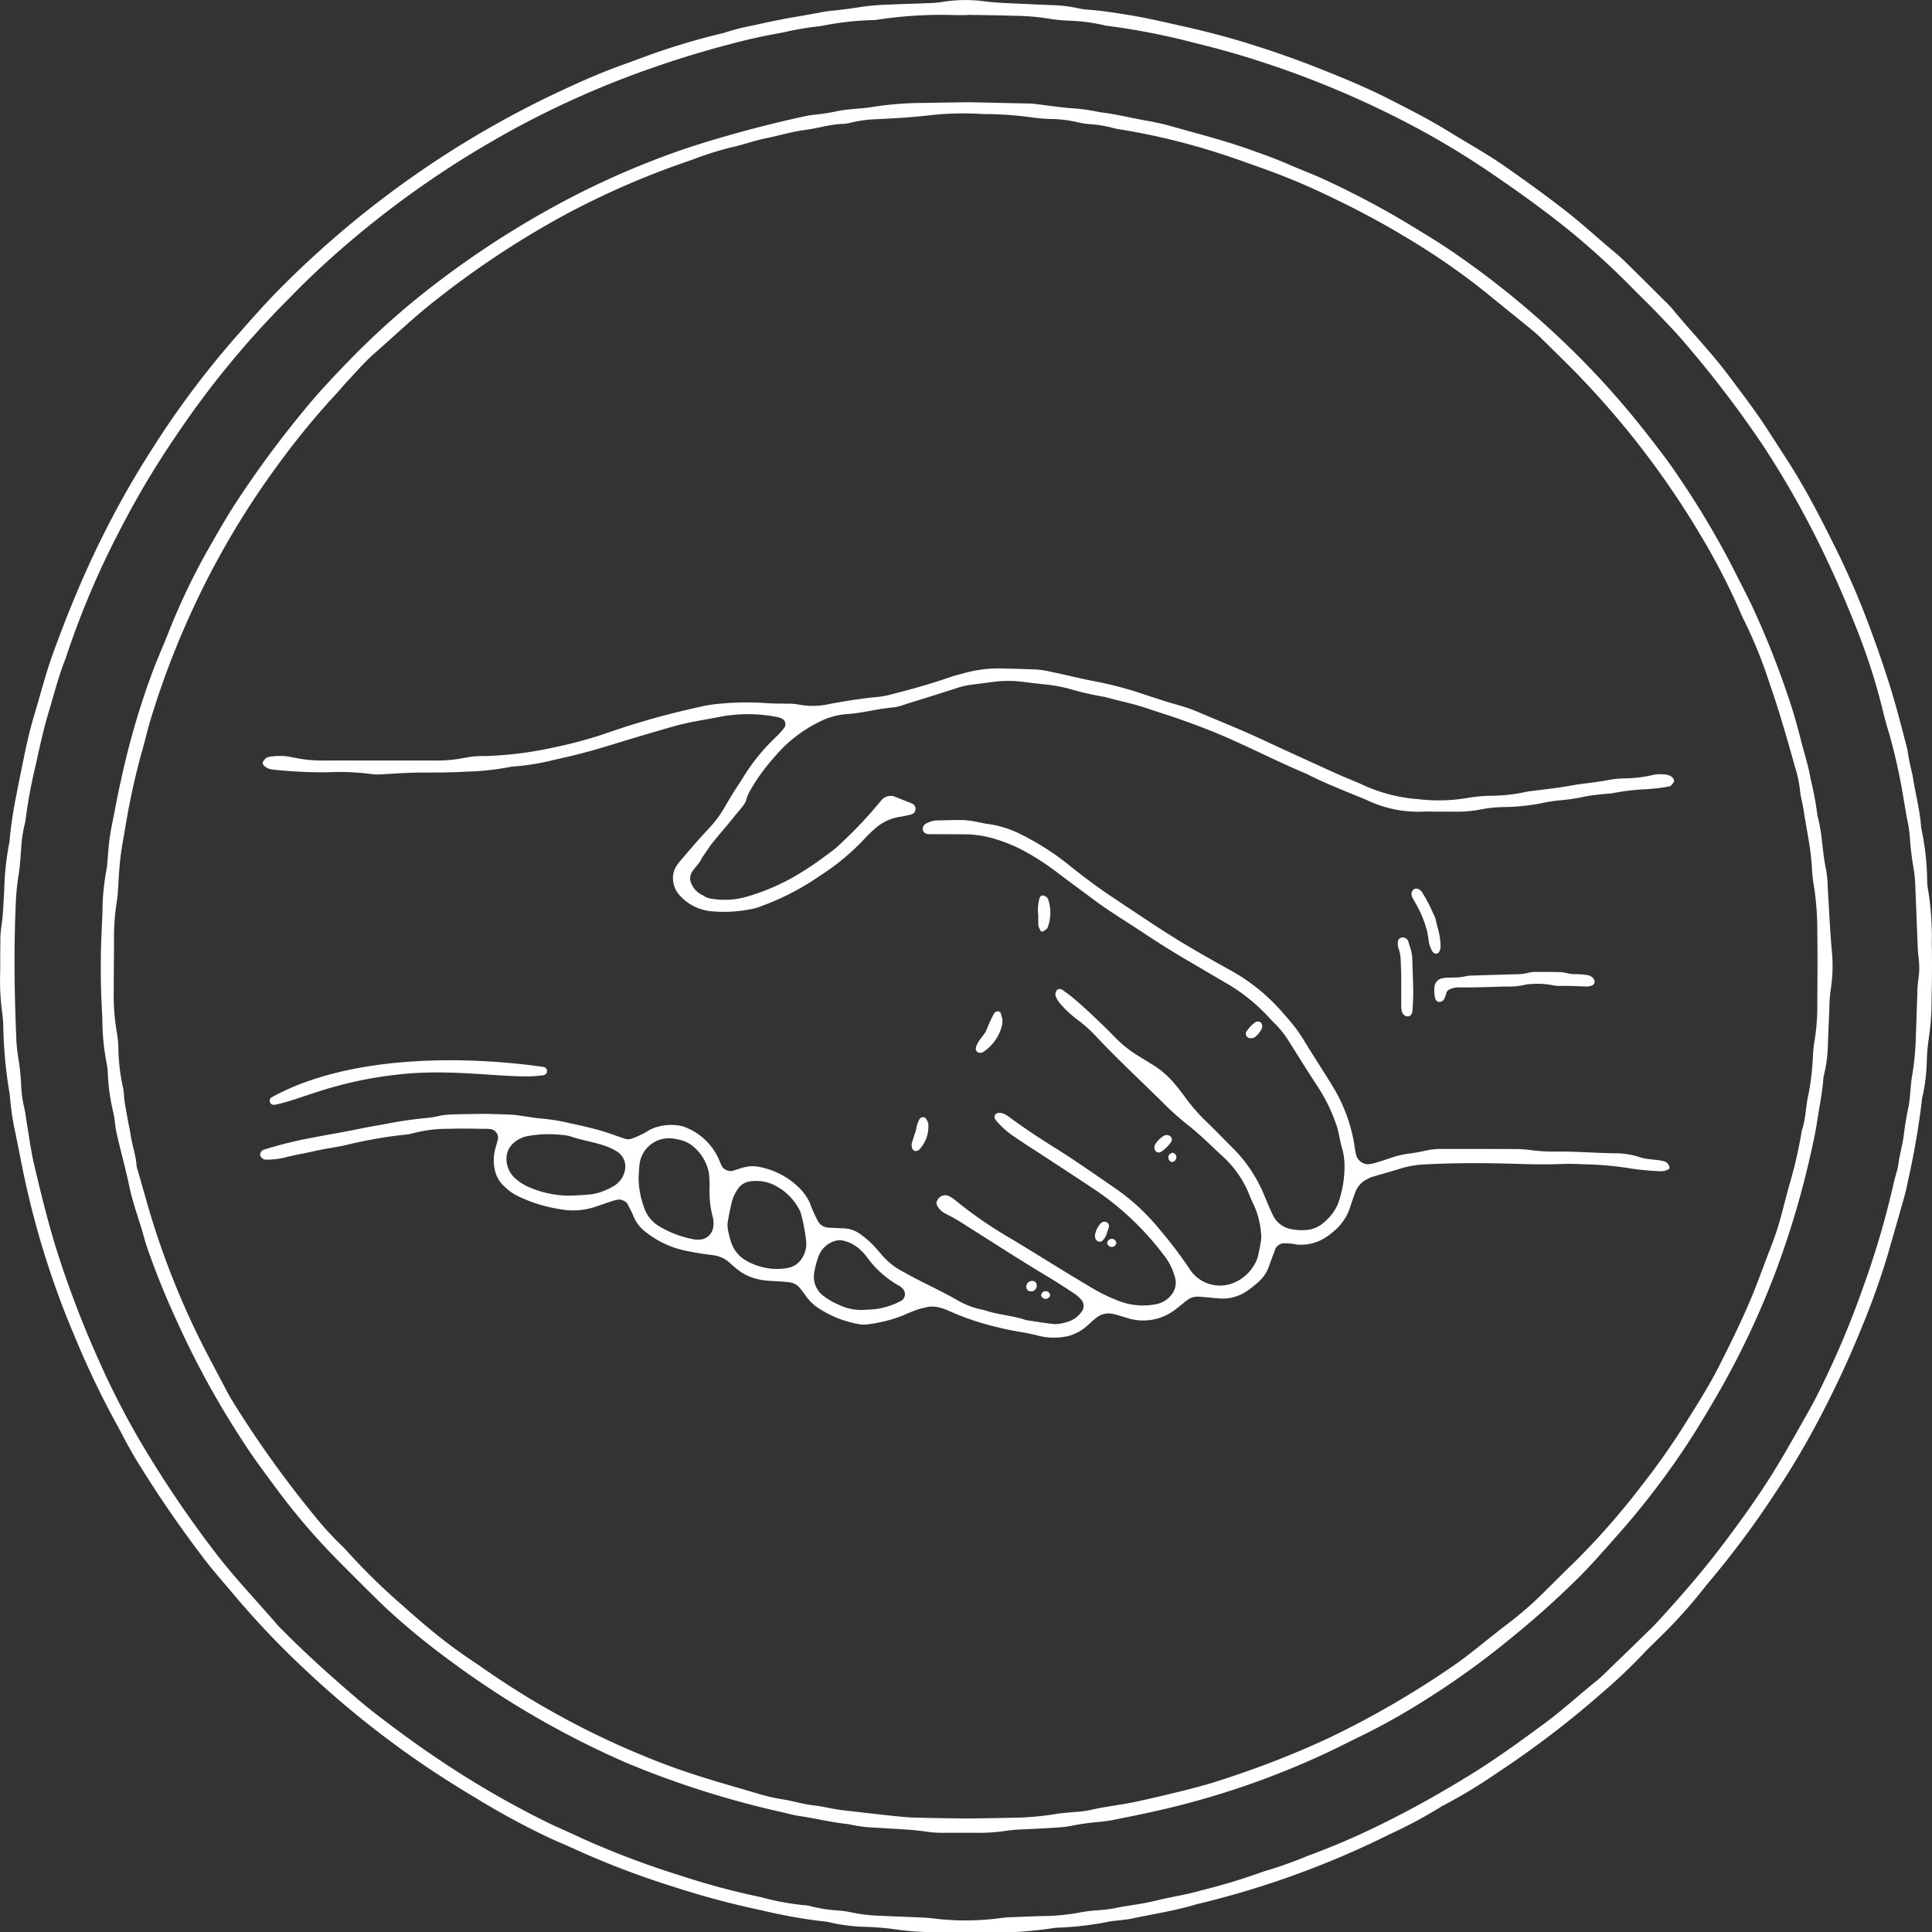 <svg xmlns="http://www.w3.org/2000/svg" width="112.926" height="112.941" viewBox="0 0 112.926 112.941">
  <rect x="0" y="0" width="112.926" height="112.941" fill="#333333" stroke="none"/>
  <g id="Group_503" data-name="Group 503" transform="translate(-594.432 -238.253)">
    <path id="Path_819" data-name="Path 819" d="M651.2,351.186c-.675,0-1.349.006-2.024,0a15.61,15.61,0,0,1-2.52-.178,16.25,16.25,0,0,0-1.681-.131,10.042,10.042,0,0,1-2-.253,3.557,3.557,0,0,0-.5-.076,30.838,30.838,0,0,1-3.478-.625,49.908,49.908,0,0,1-5.206-1.391,49.136,49.136,0,0,1-5.513-2.085c-.612-.282-1.237-.538-1.848-.823a44.923,44.923,0,0,1-4-2.164c-1.062-.632-2.11-1.288-3.137-1.98a56.166,56.166,0,0,1-6.971-5.583,50.419,50.419,0,0,1-4.186-4.394c-.542-.646-1.1-1.276-1.624-1.939a68.422,68.422,0,0,1-3.932-5.685c-.241-.379-.461-.772-.681-1.164-.192-.343-.363-.7-.556-1.041a52.464,52.464,0,0,1-2.551-5.317,50.786,50.786,0,0,1-2.719-8.321q-.212-.9-.39-1.812t-.365-1.815a15.684,15.684,0,0,1-.314-2.166,26.156,26.156,0,0,1-.376-3.857,7.933,7.933,0,0,0-.055-.841,14.237,14.237,0,0,1-.129-2.523c0-.562,0-1.125.009-1.687a5.851,5.851,0,0,1,.047-.841c.118-.724.128-1.456.179-2.185a16.424,16.424,0,0,1,.306-2.847,24.418,24.418,0,0,1,.424-2.833c.131-.718.286-1.432.43-2.148.177-.88.388-1.758.649-2.617.342-1.128.628-2.275,1.03-3.384.748-2.061,1.567-4.09,2.515-6.071a53.916,53.916,0,0,1,3.276-5.891,52.831,52.831,0,0,1,4.833-6.487c.968-1.1,1.927-2.2,2.97-3.224a57.214,57.214,0,0,1,16.251-11.313c1.119-.522,2.254-1.016,3.418-1.435.423-.152.844-.311,1.266-.464a39.351,39.351,0,0,1,4.675-1.411,13.087,13.087,0,0,1,1.795-.458c.875-.2,1.756-.381,2.643-.525.332-.054.663-.12.995-.178.277-.048.552-.109.831-.135.616-.059,1.227-.14,1.838-.24a14.877,14.877,0,0,1,1.68-.13c.73-.036,1.461-.049,2.191-.081a5.868,5.868,0,0,0,.838-.075,8.413,8.413,0,0,1,2.521-.021c.448.051.894.081,1.343.1.843.035,1.685.078,2.528.113a7.669,7.669,0,0,1,1.5.178,4.163,4.163,0,0,0,.668.09c.786.06,1.561.187,2.339.312,1,.162,1.982.394,2.969.614,1.042.232,2.076.487,3.1.781a56.373,56.373,0,0,1,5.413,1.875c1.2.479,2.393.976,3.549,1.56,1.254.634,2.508,1.269,3.7,2.008,1.052.65,2.136,1.244,3.154,1.952,1.246.867,2.475,1.754,3.673,2.689.977.762,1.879,1.607,2.832,2.394.39.321.744.686,1.105,1.04.563.551,1.12,1.107,1.677,1.663.2.2.407.391.585.607,1.069,1.3,2.25,2.513,3.264,3.865.81,1.08,1.632,2.149,2.36,3.287.485.758.984,1.506,1.456,2.271.856,1.389,1.6,2.836,2.33,4.3a48.2,48.2,0,0,1,1.968,4.473c.593,1.577,1.15,3.169,1.616,4.79.264.918.5,1.842.738,2.768a14.054,14.054,0,0,0,.3,1.486c.141.945.385,1.872.484,2.823a2.586,2.586,0,0,0,.037.335,15.216,15.216,0,0,1,.333,3.011,3.052,3.052,0,0,0,.048.5,17.236,17.236,0,0,1,.222,3.193c.024,1.068.012,2.137-.011,3.205a15.258,15.258,0,0,1-.169,2.353,11.606,11.606,0,0,0-.114,1.344,10.335,10.335,0,0,1-.245,2.006,1.807,1.807,0,0,0-.05.334,46.607,46.607,0,0,1-.809,4.647,12.571,12.571,0,0,1-.326,1.308c-.272.974-.556,1.944-.834,2.917a44.541,44.541,0,0,1-1.591,4.441,58.094,58.094,0,0,1-2.74,5.789q-1,1.853-2.168,3.613a53.935,53.935,0,0,1-4.128,5.542,29.023,29.023,0,0,1-2.815,3.136c-.278.278-.568.546-.836.834a31.609,31.609,0,0,1-2.447,2.321,55.93,55.93,0,0,1-6.168,4.7,29.692,29.692,0,0,1-3.176,1.913,26.246,26.246,0,0,1-2.969,1.6,52.657,52.657,0,0,1-11.379,4.135c-1.239.378-2.52.567-3.782.837-.219.047-.444.068-.667.1a6.6,6.6,0,0,0-.67.079,18.366,18.366,0,0,1-3.011.354,1.415,1.415,0,0,0-.168.014,23.84,23.84,0,0,1-4.37.263c-.169,0-.338,0-.506,0Zm-.241-112.063v.012h-.675a24.811,24.811,0,0,0-4.537.265,2.479,2.479,0,0,1-.336.029,17.35,17.35,0,0,0-3.011.35,17.781,17.781,0,0,0-2.16.363c-.718.131-1.435.27-2.144.441a59,59,0,0,0-5.967,1.789,53.736,53.736,0,0,0-9.006,4.182,56.072,56.072,0,0,0-10.386,7.743c-.572.541-1.12,1.106-1.674,1.665a53.187,53.187,0,0,0-6.291,7.688,51.213,51.213,0,0,0-3.287,5.5,49.766,49.766,0,0,0-3.219,7.594c-.4.993-.659,2.029-.966,3.051s-.541,2.063-.765,3.107a30.16,30.16,0,0,0-.593,3.145,3.433,3.433,0,0,1-.094.5,7.9,7.9,0,0,0-.18,1.335c-.042.5-.066,1.012-.148,1.51a14.125,14.125,0,0,0-.167,1.676c-.113,2.585-.084,5.17.027,7.755a9.092,9.092,0,0,0,.106,1.175,13.574,13.574,0,0,1,.184,1.675,6.9,6.9,0,0,0,.18,1.334c.068.272.091.554.139.831.142.83.246,1.67.439,2.489.424,1.8.864,3.6,1.435,5.369a59.867,59.867,0,0,0,2.3,5.973,47.785,47.785,0,0,0,2.366,4.658q1.575,2.694,3.407,5.224.544.752,1.109,1.487c1.131,1.472,2.417,2.813,3.627,4.218.109.128.237.24.355.36,1.346,1.36,2.771,2.633,4.222,3.877.384.329.775.651,1.176.959,1.114.856,2.242,1.692,3.409,2.477a54.946,54.946,0,0,0,6.544,3.823c.656.321,1.333.6,1.99.916a50.922,50.922,0,0,0,5.826,2.209,42.707,42.707,0,0,0,4.716,1.265,15.214,15.214,0,0,0,2.482.465,2.165,2.165,0,0,1,.5.084,8.247,8.247,0,0,0,1.5.228,6.7,6.7,0,0,1,.834.119,9.346,9.346,0,0,0,1.673.193c.674.033,1.348.054,2.022.084.336.015.674.024,1.009.064a15.222,15.222,0,0,0,4.032-.021,6.472,6.472,0,0,1,.672-.047q.842-.036,1.685-.064a12.292,12.292,0,0,0,2.346-.229,8.855,8.855,0,0,1,1-.113,8.165,8.165,0,0,0,.836-.1c.5-.108.995-.18,1.495-.257s.988-.205,1.481-.313c.713-.156,1.438-.274,2.136-.48a36.154,36.154,0,0,0,3.706-1.123,24.306,24.306,0,0,0,2.541-.9,43.251,43.251,0,0,0,4.634-2.014c1.609-.8,3.174-1.685,4.71-2.624,1.586-.969,3.086-2.055,4.576-3.16,1.039-.77,1.991-1.649,3-2.459.262-.211.5-.455.74-.689q1.213-1.172,2.42-2.35c.161-.157.314-.322.466-.487,1.291-1.41,2.544-2.854,3.7-4.38,1.084-1.436,2.137-2.891,3.078-4.429.646-1.056,1.246-2.135,1.856-3.21.361-.636.695-1.284,1.01-1.944a52.187,52.187,0,0,0,2.265-5.443,51.01,51.01,0,0,0,1.805-6.138c.081-.385.227-.758.279-1.145.076-.559.238-1.1.31-1.656a16.611,16.611,0,0,1,.279-1.662,5.649,5.649,0,0,0,.083-.669c.043-.391.06-.787.131-1.173a16.318,16.318,0,0,0,.215-2.349c.031-.786.052-1.573.081-2.36a7.048,7.048,0,0,1,.055-.84,4.642,4.642,0,0,0,.019-1.343c-.044-.333-.051-.672-.065-1.009-.044-1.067-.08-2.135-.128-3.2a6.714,6.714,0,0,0-.1-1.005,16.156,16.156,0,0,1-.205-1.673,7.723,7.723,0,0,0-.129-1c-.1-.44-.154-.886-.24-1.327a33.959,33.959,0,0,0-.827-3.783c-.169-.535-.312-1.079-.443-1.625a36.173,36.173,0,0,0-1.633-4.956c-.727-1.827-1.531-3.622-2.431-5.373a53.3,53.3,0,0,0-2.882-4.951,63.714,63.714,0,0,0-4.6-6.033c-.508-.6-1.06-1.164-1.6-1.732-.427-.447-.876-.873-1.31-1.313a45.854,45.854,0,0,0-3.984-3.635c-1.45-1.16-2.958-2.238-4.493-3.279q-2.024-1.373-4.177-2.537a55.619,55.619,0,0,0-9.292-3.953c-1.229-.4-2.471-.745-3.728-1.051a40.386,40.386,0,0,0-5.121-1.006,1,1,0,0,1-.166-.027,10.6,10.6,0,0,0-2.169-.28,9.283,9.283,0,0,1-1.006-.1,13.589,13.589,0,0,0-2.182-.185C652.755,239.142,651.856,239.136,650.956,239.122Z" transform="translate(0)" fill="#fff"/>
    <path id="Path_820" data-name="Path 820" d="M661.192,254.414l3.245.072c.169,0,.338,0,.505.023.669.079,1.337.177,2.007.245a10.927,10.927,0,0,1,1.836.243c.951.107,1.877.35,2.818.511a14.448,14.448,0,0,1,1.476.342c1.459.411,2.928.789,4.361,1.29.849.3,1.692.6,2.515.966.617.272,1.255.5,1.864.784a50.974,50.974,0,0,1,4.774,2.5c1.008.615,2.024,1.213,2.992,1.889a51.381,51.381,0,0,1,8.059,6.893,50.3,50.3,0,0,1,3.288,3.842c.548.713,1.108,1.417,1.6,2.167a50.5,50.5,0,0,1,3.206,5.346c.375.754.771,1.5,1.136,2.257a50.934,50.934,0,0,1,2.02,5c.338.952.621,1.923.869,2.905.192.762.441,1.51.572,2.288a18.868,18.868,0,0,1,.4,2.152c.288,1.034.275,2.116.507,3.16a6.535,6.535,0,0,1,.091,1.007c.078,1.234.126,2.469.237,3.7a8.834,8.834,0,0,1-.072,2.354,7.743,7.743,0,0,0-.068,1.008c-.031.674-.054,1.348-.084,2.022a8.364,8.364,0,0,1-.22,1.838,1.839,1.839,0,0,0-.054.333c-.061.786-.223,1.556-.341,2.333-.1.668-.24,1.327-.39,1.983a52.233,52.233,0,0,1-1.947,6.622,49.184,49.184,0,0,1-3.591,7.613c-.626,1.067-1.26,2.127-1.951,3.153a46.792,46.792,0,0,1-3.931,5.054c-.636.712-1.26,1.435-1.928,2.12a52.545,52.545,0,0,1-4.13,3.724,47.4,47.4,0,0,1-4.77,3.469,39.592,39.592,0,0,1-4.107,2.321c-.557.268-1.106.552-1.663.819a48.45,48.45,0,0,1-8.7,3.157c-1.358.356-2.734.632-4.11.907-.275.055-.556.083-.835.112a13.127,13.127,0,0,0-1.5.21,6.693,6.693,0,0,1-1,.118c-.617.043-1.235.066-1.852.1a8.952,8.952,0,0,0-1.008.082,10.4,10.4,0,0,1-1.849.118c-.562,0-1.124,0-1.686,0a7.176,7.176,0,0,1-1.01-.047c-1-.158-2.015-.177-3.024-.25a8.464,8.464,0,0,1-1.67-.211c-.952-.092-1.88-.332-2.826-.468-.443-.064-.876-.2-1.316-.29a54.241,54.241,0,0,1-8.813-2.82,52.425,52.425,0,0,1-10.2-5.887,42.8,42.8,0,0,1-3.785-3.091c-.409-.386-.809-.781-1.208-1.177q-.9-.891-1.787-1.79a38.566,38.566,0,0,1-3.6-4.24c-.667-.9-1.34-1.8-1.942-2.756a51.618,51.618,0,0,1-3.861-7.1,45.129,45.129,0,0,1-1.741-4.383c-.275-1.089-.7-2.134-.93-3.237-.221-1.043-.508-2.072-.745-3.112-.1-.437-.111-.9-.221-1.329a11.941,11.941,0,0,1-.3-2.168,3.918,3.918,0,0,0-.076-.669,13.259,13.259,0,0,1-.243-2.514c-.033-.674-.069-1.347-.083-2.022s-.013-1.349,0-2.023c.017-.731.058-1.46.088-2.191a13.8,13.8,0,0,1,.235-2.515,2.6,2.6,0,0,0,.043-.335c.047-.5.074-1.01.143-1.511s.179-.995.276-1.491c.119-.606.23-1.214.369-1.815a46.225,46.225,0,0,1,1.592-5.673c.137-.369.262-.742.408-1.106.271-.678.563-1.348.829-2.028a39.141,39.141,0,0,1,2.5-5.148c.419-.731.84-1.462,1.293-2.173a59.844,59.844,0,0,1,3.98-5.439c.921-1.139,1.925-2.2,2.945-3.244a45.925,45.925,0,0,1,5.063-4.446,54.137,54.137,0,0,1,8.128-5.1,49.172,49.172,0,0,1,6.363-2.673,70.6,70.6,0,0,1,6.825-1.846,5.175,5.175,0,0,1,.665-.109,11.36,11.36,0,0,0,1.331-.211,7.653,7.653,0,0,1,.834-.11c.391-.043.788-.057,1.174-.126a19.443,19.443,0,0,1,3.023-.236C659.322,254.437,660.109,254.43,661.192,254.414Zm-.158,100.318c.812-.013,1.712-.024,2.612-.044a16.772,16.772,0,0,0,2.519-.212c.387-.067.782-.087,1.174-.128a6.629,6.629,0,0,0,.837-.1c.93-.223,1.884-.311,2.819-.517,1-.219,3.217-.731,4.412-1.1.644-.2,1.283-.416,1.919-.639a51.909,51.909,0,0,0,4.991-2.037,53.617,53.617,0,0,0,7.135-4.152c.326-.22.641-.457.951-.7.8-.623,1.581-1.264,2.387-1.877a20.267,20.267,0,0,0,1.9-1.664c.6-.59,1.193-1.194,1.8-1.775a43.071,43.071,0,0,0,3.9-4.428,42.039,42.039,0,0,0,2.8-4.007c.624-1,1.255-2,1.788-3.056.685-1.354,1.357-2.713,1.937-4.117.387-.936.717-1.892,1.09-2.831a17.743,17.743,0,0,0,.669-2.085c.128-.489.254-.979.387-1.467a25.788,25.788,0,0,0,.758-3.283c.243-.7.223-1.444.4-2.153a15.749,15.749,0,0,0,.256-2.344c.022-.224.034-.45.076-.67a12.011,12.011,0,0,0,.172-2.184c.009-1.406.024-2.812,0-4.218a16.865,16.865,0,0,0-.219-2.857,8.138,8.138,0,0,1-.1-1.007c-.068-1.125-.323-2.224-.488-3.334-.058-.387-.178-.767-.209-1.16a6.913,6.913,0,0,0-.285-1.316c-.456-1.623-.912-3.247-1.473-4.837a26.956,26.956,0,0,0-1.511-3.749c-.132-.247-.23-.513-.346-.768a40.281,40.281,0,0,0-2.27-4.328,50.942,50.942,0,0,0-3.732-5.411,52.36,52.36,0,0,0-3.683-4.17q-.9-.894-1.8-1.776c-.2-.2-.412-.383-.629-.561-.914-.747-1.835-1.485-2.749-2.232a40.809,40.809,0,0,0-4.729-3.236c-1.3-.786-2.642-1.491-4.01-2.152a40.117,40.117,0,0,0-4.031-1.715c-.794-.282-1.585-.573-2.385-.835a39.466,39.466,0,0,0-6.046-1.489,3.66,3.66,0,0,1-.5-.1,7.046,7.046,0,0,0-1.33-.217,4.051,4.051,0,0,1-.667-.1,7.5,7.5,0,0,0-1.5-.2,9.349,9.349,0,0,1-1.177-.087,20.109,20.109,0,0,0-2.858-.2,18.113,18.113,0,0,0-3.034.055c-1.062.133-2.127.189-3.194.244a7.282,7.282,0,0,0-1.5.193,2.248,2.248,0,0,1-.5.081c-.737.022-1.438.255-2.163.347-.782.1-1.537.332-2.307.488-.713.144-1.4.4-2.119.551a20.177,20.177,0,0,0-2.245.721,47.982,47.982,0,0,0-7.566,3.29,53,53,0,0,0-7.439,4.937c-1.243.971-2.377,2.064-3.563,3.1-.548.479-1.024,1.042-1.527,1.572-.231.245-.444.508-.672.756a45.484,45.484,0,0,0-3.422,4.17,48.473,48.473,0,0,0-5.037,8.56,49.427,49.427,0,0,0-2.443,6.458c-.189.647-.335,1.307-.529,1.953a42.563,42.563,0,0,0-.948,4.448c-.1.552-.2,1.108-.261,1.666-.068.614-.091,1.233-.136,1.851a4.321,4.321,0,0,1-.048.5,13.544,13.544,0,0,0-.175,2.521c-.006.9-.015,1.8-.018,2.7a13.107,13.107,0,0,0,.181,2.52,5.667,5.667,0,0,1,.088.838,11.352,11.352,0,0,0,.264,2.342c.068.27.059.559.1.837.049.333.111.664.172,1s.138.66.187.993c.091.612.314,1.2.345,1.821l.558,1.943c.015.054.03.109.045.163a47.421,47.421,0,0,0,2.8,7.4c.578,1.218,1.23,2.4,1.856,3.6.156.3.33.589.51.874a62.51,62.51,0,0,0,5.055,6.953c.254.3.529.583.8.868.233.244.49.467.71.722a36.671,36.671,0,0,0,3.259,3.178c.375.339.757.67,1.142,1a30.538,30.538,0,0,0,3.237,2.427,48.5,48.5,0,0,0,10.985,5.843c1.737.656,3.525,1.146,5.3,1.668a10.95,10.95,0,0,0,1.475.348c.613.091,1.205.287,1.819.355s1.217.234,1.829.3c1.173.128,2.344.277,3.52.383.336.03.674.038,1.011.044C659.26,354.709,660.1,354.719,661.034,354.732Z" transform="translate(-10.07 -10.186)" fill="#fff"/>
    <path id="Path_821" data-name="Path 821" d="M648.673,385.051c.4.012.966.02,1.527.048.279.014.557.061.836.1s.555.091.834.117a11.494,11.494,0,0,1,1.5.216c.821.189,1.649.35,2.451.613.373.123.741.265,1.117.379a.675.675,0,0,0,.33-.023,4.99,4.99,0,0,0,1.057-.517,2.821,2.821,0,0,1,1.473-.274,1.845,1.845,0,0,1,.654.146,3.546,3.546,0,0,1,1.963,1.978c.04.1.09.205.139.305a.637.637,0,0,0,.581.254c.215-.062.425-.14.641-.2a2.013,2.013,0,0,1,1-.029,4.517,4.517,0,0,1,2.337,1.266,3.019,3.019,0,0,1,.57.829,7.142,7.142,0,0,0,.479,1.075.736.736,0,0,0,.541.361c.335.031.673.031,1.008.051a1.764,1.764,0,0,1,.936.349,5.606,5.606,0,0,1,.645.54c.239.237.451.5.677.752a3.96,3.96,0,0,0,1.053.833c.3.162.589.328.889.481.8.409,1.611.8,2.393,1.241a4.693,4.693,0,0,0,1.574.581c.8.282,1.657.31,2.455.589.556.08,1.11.18,1.668.231a2.2,2.2,0,0,0,.659-.11,1.552,1.552,0,0,0,.841-.528,1.5,1.5,0,0,0,.1-.138.549.549,0,0,0-.033-.627,2.3,2.3,0,0,0-.365-.344c-.564-.37-1.13-.738-1.708-1.084-1.591-.953-3.146-1.965-4.715-2.954a11.161,11.161,0,0,0-1.168-.671,1.119,1.119,0,0,1-.482-.458.3.3,0,0,1,0-.317.51.51,0,0,1,.7-.247,2.8,2.8,0,0,1,.284.18,24.378,24.378,0,0,0,3.323,2.3c1.108.665,2.2,1.352,3.306,2.026.48.293.965.576,1.445.868a10.192,10.192,0,0,0,1.515.734,3.888,3.888,0,0,0,2.152.216,1.486,1.486,0,0,0,.986-.592,1.119,1.119,0,0,0,.193-.957c-.026-.109-.068-.214-.1-.32a3.455,3.455,0,0,0-.575-1.026,16.8,16.8,0,0,0-3.741-3.622c-1.071-.724-2.157-1.425-3.237-2.135-.564-.37-1.137-.727-1.69-1.111a4.875,4.875,0,0,1-1.134-1,.284.284,0,0,1-.056-.3.278.278,0,0,1,.294-.128.581.581,0,0,1,.162.029,1.434,1.434,0,0,1,.3.152c.9.673,1.84,1.292,2.794,1.886,1.193.743,2.339,1.558,3.5,2.352a12.43,12.43,0,0,1,2.582,2.4,25.048,25.048,0,0,1,1.825,2.421,2.109,2.109,0,0,0,2.4.729,2.45,2.45,0,0,0,1.274-1.049,1.868,1.868,0,0,0,.217-.453,9.9,9.9,0,0,0,.2-.991,1.8,1.8,0,0,0,0-.5,4.885,4.885,0,0,0-.427-1.622c-.1-.2-.187-.409-.272-.617a6.02,6.02,0,0,0-1.533-2.192c-.663-.607-1.29-1.25-2-1.806a17.023,17.023,0,0,1-1.508-1.348c-1.277-1.267-2.6-2.488-3.835-3.8a7.928,7.928,0,0,0-1.122-1.018,6.172,6.172,0,0,1-1.1-1.038,1.94,1.94,0,0,1-.172-.287.379.379,0,0,1,.081-.46.275.275,0,0,1,.3.033c.183.129.366.26.539.4.694.573,1.337,1.2,1.988,1.823.2.194.395.4.594.6a6.744,6.744,0,0,0,1.323,1.038c.29.173.573.355.862.531a5.22,5.22,0,0,1,1.258,1.112c.218.257.426.524.622.8a11.007,11.007,0,0,0,1.343,1.51c.486.468.948.96,1.43,1.432a8.441,8.441,0,0,1,1.842,2.8c.153.362.3.725.471,1.081a1.491,1.491,0,0,0,1.171.859,3.07,3.07,0,0,0,.839.032,1.7,1.7,0,0,0,.92-.383,2.913,2.913,0,0,0,.677-.745,2.169,2.169,0,0,0,.228-.448,6.438,6.438,0,0,0,.363-1.982,4,4,0,0,0-.125-1.169c-.151-.484-.194-.992-.369-1.471a10,10,0,0,0-1.03-2.116c-.589-.891-1.15-1.8-1.717-2.7a5.62,5.62,0,0,0-.836-1.055c-.121-.117-.239-.238-.35-.365a10.638,10.638,0,0,0-2.638-2.079q-1.163-.682-2.326-1.366c-.825-.485-1.63-1-2.425-1.526-.982-.654-2-1.261-2.94-1.972-.673-.507-1.358-1-2.027-1.513a15.409,15.409,0,0,0-1.83-1.2,9.008,9.008,0,0,0-1.86-.776,6.065,6.065,0,0,0-1.659-.257c-.843-.012-1.379,0-2.222-.013a.372.372,0,0,1-.267-.167.355.355,0,0,1,.131-.433,2.068,2.068,0,0,1,.307-.134,1.217,1.217,0,0,1,.329-.064c.618-.014.928-.027,1.546-.023a4.357,4.357,0,0,1,.669.077c.277.045.549.124.827.155a6.039,6.039,0,0,1,1.917.613,15.417,15.417,0,0,1,2.963,1.924c.793.63,1.6,1.233,2.448,1.792,1.218.808,2.426,1.631,3.668,2.4,1.1.68,2.23,1.307,3.358,1.937a11.051,11.051,0,0,1,2.5,1.977c.235.241.452.5.673.755a8.973,8.973,0,0,1,.9,1.222c.469.767.955,1.524,1.434,2.285.119.19.234.384.351.576a9.434,9.434,0,0,1,1.209,3.478,2.678,2.678,0,0,0,.109.491.745.745,0,0,0,.66.437,2.964,2.964,0,0,0,.33-.054c.323-.1.646-.193.963-.307a5.428,5.428,0,0,1,1.146-.268c.278-.036.556-.085.829-.148a4.448,4.448,0,0,1,1-.119c1.462,0,2.924,0,4.385.006a6.527,6.527,0,0,1,.84.06,10.38,10.38,0,0,0,1.514.088c1.125-.014,2.246.083,3.37.1a4.631,4.631,0,0,1,1.495.224c.483.172,1.006.11,1.49.264a.4.4,0,0,1,.133.1.343.343,0,0,1,.121.291c0,.036-.083.074-.135.092a.882.882,0,0,1-.321.08,15.541,15.541,0,0,1-1.845-.17,18.641,18.641,0,0,0-2.683-.237c-.449-.021-.9-.037-1.349-.017-1.237.052-2.473-.015-3.709-.037-1.406-.025-2.811-.016-4.215.058a5.817,5.817,0,0,0-1.491.252c-.534.172-1.078.315-1.616.477a1.745,1.745,0,0,0-.306.139,1.359,1.359,0,0,0-.676.722q-.178.473-.332.955a3.024,3.024,0,0,1-.947,1.369,3.748,3.748,0,0,1-.54.4,2.641,2.641,0,0,1-1.615.373,3.5,3.5,0,0,0-.834-.071.669.669,0,0,0-.4.275c-.137.368-.278.734-.406,1.1a2.1,2.1,0,0,1-.554.835,6.736,6.736,0,0,1-.652.531,2.528,2.528,0,0,1-1.751.475c-.392-.03-.783-.084-1.175-.1a.982.982,0,0,0-.631.2c-.091.067-.178.138-.265.208-.132.105-.261.214-.395.317a3.076,3.076,0,0,1-2.868.516c-.27-.077-.536-.171-.809-.23a1.147,1.147,0,0,0-.958.208c-.224.168-.426.367-.638.551a2.586,2.586,0,0,1-.721.43,1.955,1.955,0,0,1-.482.139,3.816,3.816,0,0,1-1.509-.04c-.76-.212-1.546-.281-2.309-.48a15.638,15.638,0,0,1-3.03-1.012,2.607,2.607,0,0,0-.478-.162,1.571,1.571,0,0,0-.833-.017c-.163.044-.33.074-.488.131-.264.1-.525.2-.781.317a8.226,8.226,0,0,1-2.115.542,1.465,1.465,0,0,1-.5-.009,6.232,6.232,0,0,1-2.339-.912,2.76,2.76,0,0,1-.736-.684c-.13-.183-.263-.364-.407-.536a.915.915,0,0,0-.582-.316c-.445-.057-.9-.06-1.344-.1a3.315,3.315,0,0,1-.662-.122,3.006,3.006,0,0,1-1.046-.53c-.13-.107-.261-.214-.384-.329A1.792,1.792,0,0,0,662,393.31c-.5-.062-1-.139-1.5-.243a5.575,5.575,0,0,1-2.426-1.118,2.233,2.233,0,0,1-.707-.926c-.1-.261-.244-.505-.37-.756a.776.776,0,0,0-.444-.21,2.54,2.54,0,0,0-.329.061c-.374.121-.744.256-1.117.378a4.083,4.083,0,0,1-2,.132,8.793,8.793,0,0,1-2.411-.73,3.2,3.2,0,0,1-.955-.683,1.82,1.82,0,0,1-.47-.879,2.571,2.571,0,0,1,.006-1.169c.057-.217.122-.433.177-.651a.511.511,0,0,0-.465-.576c-.056,0-.112-.014-.168-.014-.731,0-1.462-.029-2.192,0a8,8,0,0,0-2.169.267,2.382,2.382,0,0,1-.5.082,26.491,26.491,0,0,0-3.318.583c-.656.152-1.327.231-1.985.386-.491.115-.99.193-1.483.314a4.438,4.438,0,0,1-1.333.168c-.143-.009-.321-.2-.287-.325a.328.328,0,0,1,.2-.251,24.635,24.635,0,0,1,2.94-.723c.938-.181,1.881-.334,2.815-.531.44-.093.884-.161,1.325-.243a23.165,23.165,0,0,1,2.5-.364c.39-.029.773-.163,1.163-.187C647.164,385.062,647.84,385.068,648.673,385.051Zm9,3.639a5.078,5.078,0,0,0,.311,1.808,2.01,2.01,0,0,0,.925,1.146,6.106,6.106,0,0,0,2.032.749,1.57,1.57,0,0,0,.334.006.833.833,0,0,0,.763-.754,1.527,1.527,0,0,0-.015-.5,5.854,5.854,0,0,1-.2-1.825,6.239,6.239,0,0,0-.028-.67,1.5,1.5,0,0,0-.058-.329,2.644,2.644,0,0,0-1.031-1.484,1.953,1.953,0,0,0-.45-.217,3.13,3.13,0,0,0-.49-.111,1.73,1.73,0,0,0-2.042,1.51C657.7,388.243,657.693,388.467,657.677,388.69Zm-3.778,1.137c.336-.023.674-.031,1.008-.073a3.064,3.064,0,0,0,.649-.164,4.148,4.148,0,0,0,.609-.285,1.367,1.367,0,0,0,.7-.9,1.031,1.031,0,0,0-.466-1.159,3.153,3.153,0,0,0-.446-.233c-.731-.3-1.522-.387-2.264-.648a2.313,2.313,0,0,0-.5-.081,6.885,6.885,0,0,0-2.013.07,1.672,1.672,0,0,0-.752.358,1.189,1.189,0,0,0-.466.863,1.518,1.518,0,0,0,.6,1.326,2.856,2.856,0,0,0,.716.436A5.912,5.912,0,0,0,653.9,389.827Zm12.078,4.284a3.08,3.08,0,0,0,.46-.061,1.193,1.193,0,0,0,.7-.433,1.569,1.569,0,0,0,.337-1.095,10.481,10.481,0,0,0-.308-1.644,1.24,1.24,0,0,0-.136-.3,3.287,3.287,0,0,0-1.283-1.287,2.373,2.373,0,0,0-1.615-.28.994.994,0,0,0-.671.458,2.3,2.3,0,0,0-.343.759c-.086.381-.17.763-.231,1.149a1.522,1.522,0,0,0,.021.5,5.256,5.256,0,0,0,.168.648,1.922,1.922,0,0,0,.937,1.134A3.627,3.627,0,0,0,665.977,394.111Zm4.814,2.4c.223-.012.446-.021.669-.038a4.471,4.471,0,0,0,1.581-.5.458.458,0,0,0,.058-.716c-.044-.033-.075-.086-.121-.112a5.888,5.888,0,0,1-1.988-1.763,2.625,2.625,0,0,0-.34-.369,2.127,2.127,0,0,0-1.019-.551.954.954,0,0,0-.494.024,1.464,1.464,0,0,0-.942.89,5,5,0,0,0-.255.97,1.382,1.382,0,0,0,.53,1.338,4.139,4.139,0,0,0,.864.508A3,3,0,0,0,670.791,396.512Z" transform="translate(-25.914 -81.694)" fill="#fff"/>
    <path id="Path_822" data-name="Path 822" d="M718.446,350.49a.406.406,0,0,0-.213-.252.885.885,0,0,0-.319-.091,2.423,2.423,0,0,0-.67.023,7.508,7.508,0,0,1-1.669.208,5.871,5.871,0,0,0-1,.1c-.718.141-1.449.193-2.167.323s-1.444.211-2.169.3a4.708,4.708,0,0,0-.5.077,9.619,9.619,0,0,1-2.008.215,9.745,9.745,0,0,0-1.509.152,9.959,9.959,0,0,1-2.689.051,9.436,9.436,0,0,1-3.25-.825c-.454-.22-.934-.386-1.394-.595-1.483-.673-2.966-1.346-4.442-2.034-1.222-.57-2.474-1.072-3.715-1.6a10.071,10.071,0,0,0-1.269-.451c-.705-.192-1.395-.428-2.088-.656a21.347,21.347,0,0,0-2.767-.728c-.884-.165-1.753-.392-2.633-.57a5.042,5.042,0,0,0-.831-.126c-.561-.018-1.123-.044-1.685-.047a7.655,7.655,0,0,0-2.666.308,7.844,7.844,0,0,0-.807.237c-1.061.37-2.145.664-3.233.944a5.056,5.056,0,0,1-.824.163c-.953.082-1.9.241-2.836.411a4.335,4.335,0,0,1-1.833.031,3.316,3.316,0,0,0-.671-.045c-.393-.013-.789,0-1.179-.034a16.383,16.383,0,0,0-2.694.03,7.55,7.55,0,0,0-1.164.18,45.817,45.817,0,0,0-5.03,1.384,26.348,26.348,0,0,1-3.568,1,21.564,21.564,0,0,1-4.007.5,5.339,5.339,0,0,0-1.174.1,8.079,8.079,0,0,1-1.843.158h-6.239a8.161,8.161,0,0,1-2.008-.187,3.516,3.516,0,0,0-1.175-.05.786.786,0,0,0-.324.078.632.632,0,0,0-.217.247c-.047.089.017.183.118.266a.859.859,0,0,0,.465.179,27.242,27.242,0,0,0,3.2.157,14.256,14.256,0,0,1,2.524.1,3.014,3.014,0,0,0,.671.016c.785-.043,1.571-.1,2.357-.1.843,0,1.686,0,2.528-.052a15.471,15.471,0,0,0,2.676-.293,13.793,13.793,0,0,0,2.491-.4c1.167-.252,2.121-.5,3.417-.9q1.771-.545,3.553-1.053c.92-.263,1.869-.389,2.8-.577a8.856,8.856,0,0,1,3.349.048,1.3,1.3,0,0,1,.155.061.363.363,0,0,1,.168.551,5.4,5.4,0,0,1-.445.5,11.557,11.557,0,0,0-2.009,2.481c-.18.285-.37.564-.547.85-.3.477-.555.982-.888,1.432s-.739.844-1.11,1.266q-.5.57-.992,1.148a3.339,3.339,0,0,0-.31.4,1.275,1.275,0,0,0-.2.8,1.508,1.508,0,0,0,.387.914,2.838,2.838,0,0,0,1.753.921A8.114,8.114,0,0,0,664.6,358a3.275,3.275,0,0,0,.482-.149,15.066,15.066,0,0,0,3.434-1.775,13.661,13.661,0,0,0,2.592-2.144,6.473,6.473,0,0,1,.6-.587,2.846,2.846,0,0,1,1.5-.723c.221-.03.439-.086.656-.136a.34.34,0,0,0,.055-.634q-.545-.218-1.091-.433a.745.745,0,0,0-.626.148c-.038.042-.082.079-.115.123a24.882,24.882,0,0,1-2.306,2.456,4.7,4.7,0,0,1-.506.445c-.583.44-1.171.874-1.8,1.255a12.471,12.471,0,0,1-3.379,1.488,4.6,4.6,0,0,1-2,.06.923.923,0,0,1-.4-.179,1.261,1.261,0,0,1-.759-.936c-.033-.475.42-.733.634-1.141.2-.377-.183.2.073-.139-.084.111.045-.065.062-.09l.122-.175c.085-.125.17-.25.255-.375.2-.3,1.213-1.458,1.432-1.747.27-.356.687-.745.728-1.076a2.842,2.842,0,0,1,.18-.411,11.668,11.668,0,0,1,1.483-2.043,8,8,0,0,1,2.5-1.967,4.262,4.262,0,0,1,1.6-.488c.958-.05,1.882-.325,2.836-.4a3.035,3.035,0,0,0,.649-.173c1.019-.317,2.038-.633,3.053-.96a4.462,4.462,0,0,1,.819-.189c.446-.055.891-.118,1.338-.172a6.77,6.77,0,0,1,1.681,0q.668.087,1.339.156a9.853,9.853,0,0,1,1.324.237,17.478,17.478,0,0,0,2.133.491c.81.229,1.639.385,2.438.657.638.217,1.283.414,1.918.637.848.3,1.688.61,2.515.966,1.651.71,3.249,1.537,4.908,2.23,1.15.593,2.362,1.045,3.551,1.547a6.974,6.974,0,0,0,3.27.668c.223-.017.449,0,.674,0v0c.337,0,.674,0,1.012,0a7.592,7.592,0,0,0,1.678-.127,7.706,7.706,0,0,1,1.338-.141,12.177,12.177,0,0,0,2.178-.217,9.287,9.287,0,0,1,1.164-.181,10.728,10.728,0,0,0,1.333-.2c.327-.074.665-.1,1-.146.279-.035.565-.031.837-.092a13.111,13.111,0,0,1,1.671-.2,10.617,10.617,0,0,0,1.505-.171C718.275,350.833,718.478,350.585,718.446,350.49Z" transform="translate(-26.167 -66.628)" fill="#fff"/>
    <path id="Path_823" data-name="Path 823" d="M750.241,398.6a1.6,1.6,0,0,1-.022.328,2.569,2.569,0,0,1-1.1,1.582.4.4,0,0,1-.153.048.247.247,0,0,1-.265-.144.242.242,0,0,1-.011-.16c.1-.386.413-.641.6-.978a7.458,7.458,0,0,1,.478-1.043.27.27,0,0,1,.128-.082.188.188,0,0,1,.262.138C750.185,398.392,750.211,398.5,750.241,398.6Z" transform="translate(-97.216 -100.77)" fill="#fff"/>
    <path id="Path_824" data-name="Path 824" d="M758.56,380.97a2.551,2.551,0,0,1,.077-1.008c.062-.129.133-.182.267-.128a.446.446,0,0,1,.133.07.334.334,0,0,1,.1.133,2.455,2.455,0,0,1-.024,1.64c-.046.126-.342.308-.394.233a1.357,1.357,0,0,1-.143-.295.491.491,0,0,1-.014-.166C758.559,381.227,758.56,381,758.56,380.97Z" transform="translate(-103.441 -89.221)" fill="#fff"/>
    <path id="Path_825" data-name="Path 825" d="M739.518,415.178a1.959,1.959,0,0,1-.514,1.577.286.286,0,0,1-.3.075.321.321,0,0,1-.144-.275.442.442,0,0,1,0-.162c.079-.26.171-.517.247-.778A2.016,2.016,0,0,1,739,415a.266.266,0,0,1,.284-.127.207.207,0,0,1,.114.087C739.491,415.1,739.516,415.26,739.518,415.178Z" transform="translate(-90.835 -111.315)" fill="#fff"/>
    <g id="Group_503-2" data-name="Group 503" transform="translate(610.194 290.195)">
      <path id="Path_826" data-name="Path 826" d="M653.054,406.257c-4.677-.666-11.368-.707-15.865,1.771a.238.238,0,0,0,.151.444c1.493-.26,3.47-1.4,7.524-1.8,3.3-.327,6.476.347,8.2.07A.244.244,0,0,0,653.054,406.257Z" transform="translate(-637.063 -395.838)" fill="#fff"/>
      <path id="Path_827" data-name="Path 827" d="M830.5,392.311a.537.537,0,0,0-.347-.221,4.45,4.45,0,0,0-.8-.059h-.036a1.856,1.856,0,0,1-.37-.056,2.14,2.14,0,0,0-.428-.064c-.571-.009-1.01-.012-1.419-.011a1.611,1.611,0,0,0-.442.055,2.6,2.6,0,0,1-.66.08q-1.263.034-2.527.076l-.069,0a1.565,1.565,0,0,0-.369.039,3.162,3.162,0,0,1-.733.077l-.219.006c-.075,0-.151,0-.226.01-.046,0-.091.011-.136.018l-.016,0-.056.009a.565.565,0,0,0-.453.492,2.232,2.232,0,0,0,.03.65c.054.225.207.242.253.242a.23.23,0,0,0,.043,0,.364.364,0,0,0,.265-.218,2.834,2.834,0,0,0,.093-.271l.009-.03a.294.294,0,0,1,.164-.2,1.2,1.2,0,0,1,.515-.131c.847.012,1.671-.013,2.434-.042.124-.005.249-.006.374-.008a4.38,4.38,0,0,0,1.245-.134l.174-.008a4.6,4.6,0,0,1,1.28.062,2.056,2.056,0,0,0,.434.043c.174,0,.351,0,.488,0h.125l.311.012c.254.01.474.019.694.024h0a.808.808,0,0,0,.239-.047.251.251,0,0,0,.174-.154A.265.265,0,0,0,830.5,392.311Z" transform="translate(-753.109 -387.033)" fill="#fff"/>
      <path id="Path_828" data-name="Path 828" d="M816.246,387.69a2.313,2.313,0,0,0-.151-.735c-.017-.047-.03-.1-.043-.143s-.025-.1-.041-.142a.323.323,0,0,0-.119-.152.316.316,0,0,0-.344-.033.268.268,0,0,0-.145.21l0,.054a.753.753,0,0,0,.026.3,2.362,2.362,0,0,1,.142.737c0,.121.008.241.013.361.007.18.014.36.016.541,0,.348,0,.7,0,1.046q0,.381,0,.761a1.1,1.1,0,0,0,.018.173l.007.046a.426.426,0,0,0,.147.272.317.317,0,0,0,.2.082.257.257,0,0,0,.163-.06.3.3,0,0,0,.109-.186,12.042,12.042,0,0,0,.05-1.629Z" transform="translate(-749.46 -383.598)" fill="#fff"/>
      <path id="Path_829" data-name="Path 829" d="M819.017,382.542a.238.238,0,0,0,.2-.151,1.292,1.292,0,0,0,.045-.145l.009-.034a.156.156,0,0,0,.006-.037,4.075,4.075,0,0,0-.179-1.184c-.038-.148-.076-.3-.106-.453a.564.564,0,0,0-.044-.131l-.127-.272a9.1,9.1,0,0,0-.618-1.175.5.5,0,0,0-.209-.188.269.269,0,0,0-.379.121.374.374,0,0,0,0,.33c.068.133.141.264.214.394l.077.138a6.19,6.19,0,0,1,.577,1.451,3.878,3.878,0,0,1,.076.427c.011.085.023.17.038.254a1.66,1.66,0,0,0,.2.517.285.285,0,0,0,.187.134A.167.167,0,0,0,819.017,382.542Z" transform="translate(-750.837 -378.739)" fill="#fff"/>
      <path id="Path_830" data-name="Path 830" d="M768.337,431.7a.243.243,0,0,0-.1-.25.291.291,0,0,0-.372.039,1.348,1.348,0,0,0-.342.679.4.4,0,0,0,.01.154.281.281,0,0,0,.263.248h0a.276.276,0,0,0,.192-.092,1,1,0,0,0,.246-.47l.032-.091C768.294,431.843,768.318,431.773,768.337,431.7Zm-.541.8Z" transform="translate(-719.282 -411.932)" fill="#fff"/>
      <path id="Path_831" data-name="Path 831" d="M792.236,399.79a.3.3,0,0,0-.352.036,2.109,2.109,0,0,0-.439.467.275.275,0,0,0-.056.23.25.25,0,0,0,.135.165.348.348,0,0,0,.164.036h0a.424.424,0,0,0,.282-.111,1.514,1.514,0,0,0,.337-.437.314.314,0,0,0,.03-.123l0-.02a.226.226,0,0,0-.012-.094A.231.231,0,0,0,792.236,399.79Z" transform="translate(-734.325 -391.98)" fill="#fff"/>
      <path id="Path_832" data-name="Path 832" d="M777.945,417.906a.248.248,0,0,0-.12-.172.343.343,0,0,0-.346,0,1.471,1.471,0,0,0-.48.46.389.389,0,0,0-.06.309l.007.023a.261.261,0,0,0,.16.17.228.228,0,0,0,.071.011.3.3,0,0,0,.163-.054,2.382,2.382,0,0,0,.538-.517A.282.282,0,0,0,777.945,417.906Z" transform="translate(-725.216 -403.285)" fill="#fff"/>
      <path id="Path_833" data-name="Path 833" d="M756.993,440.754a.333.333,0,0,0-.271.168.4.4,0,0,0-.044.154.265.265,0,0,0,.233.286l.017,0h.027a.317.317,0,0,0,.287-.165.312.312,0,0,0-.007-.346A.259.259,0,0,0,756.993,440.754Z" transform="translate(-712.452 -417.824)" fill="#fff"/>
      <path id="Path_834" data-name="Path 834" d="M779.51,420.563l-.01-.009a.157.157,0,0,0-.207-.026l-.018.011a.239.239,0,0,0-.113.109.283.283,0,0,0,.1.356.159.159,0,0,0,.095.031.163.163,0,0,0,.066-.014.29.29,0,0,0,.174-.324A.241.241,0,0,0,779.51,420.563Z" transform="translate(-726.606 -405.06)" fill="#fff"/>
      <path id="Path_835" data-name="Path 835" d="M769.831,434.121a.283.283,0,0,0-.349.148.176.176,0,0,0-.007.135.29.29,0,0,0,.146.149.3.3,0,0,0,.115.023.272.272,0,0,0,.244-.16.188.188,0,0,0-.02-.177A.232.232,0,0,0,769.831,434.121Z" transform="translate(-720.511 -413.635)" fill="#fff"/>
      <path id="Path_836" data-name="Path 836" d="M759.393,442.387a.269.269,0,0,0-.338.127.172.172,0,0,0-.013.133.278.278,0,0,0,.133.148.231.231,0,0,0,.1.02l.04,0h.013a.157.157,0,0,0,.1-.034l.07-.055a.164.164,0,0,0,.053-.113.175.175,0,0,0-.036-.12A.236.236,0,0,0,759.393,442.387Z" transform="translate(-713.938 -418.842)" fill="#fff"/>
    </g>
  </g>
</svg>
